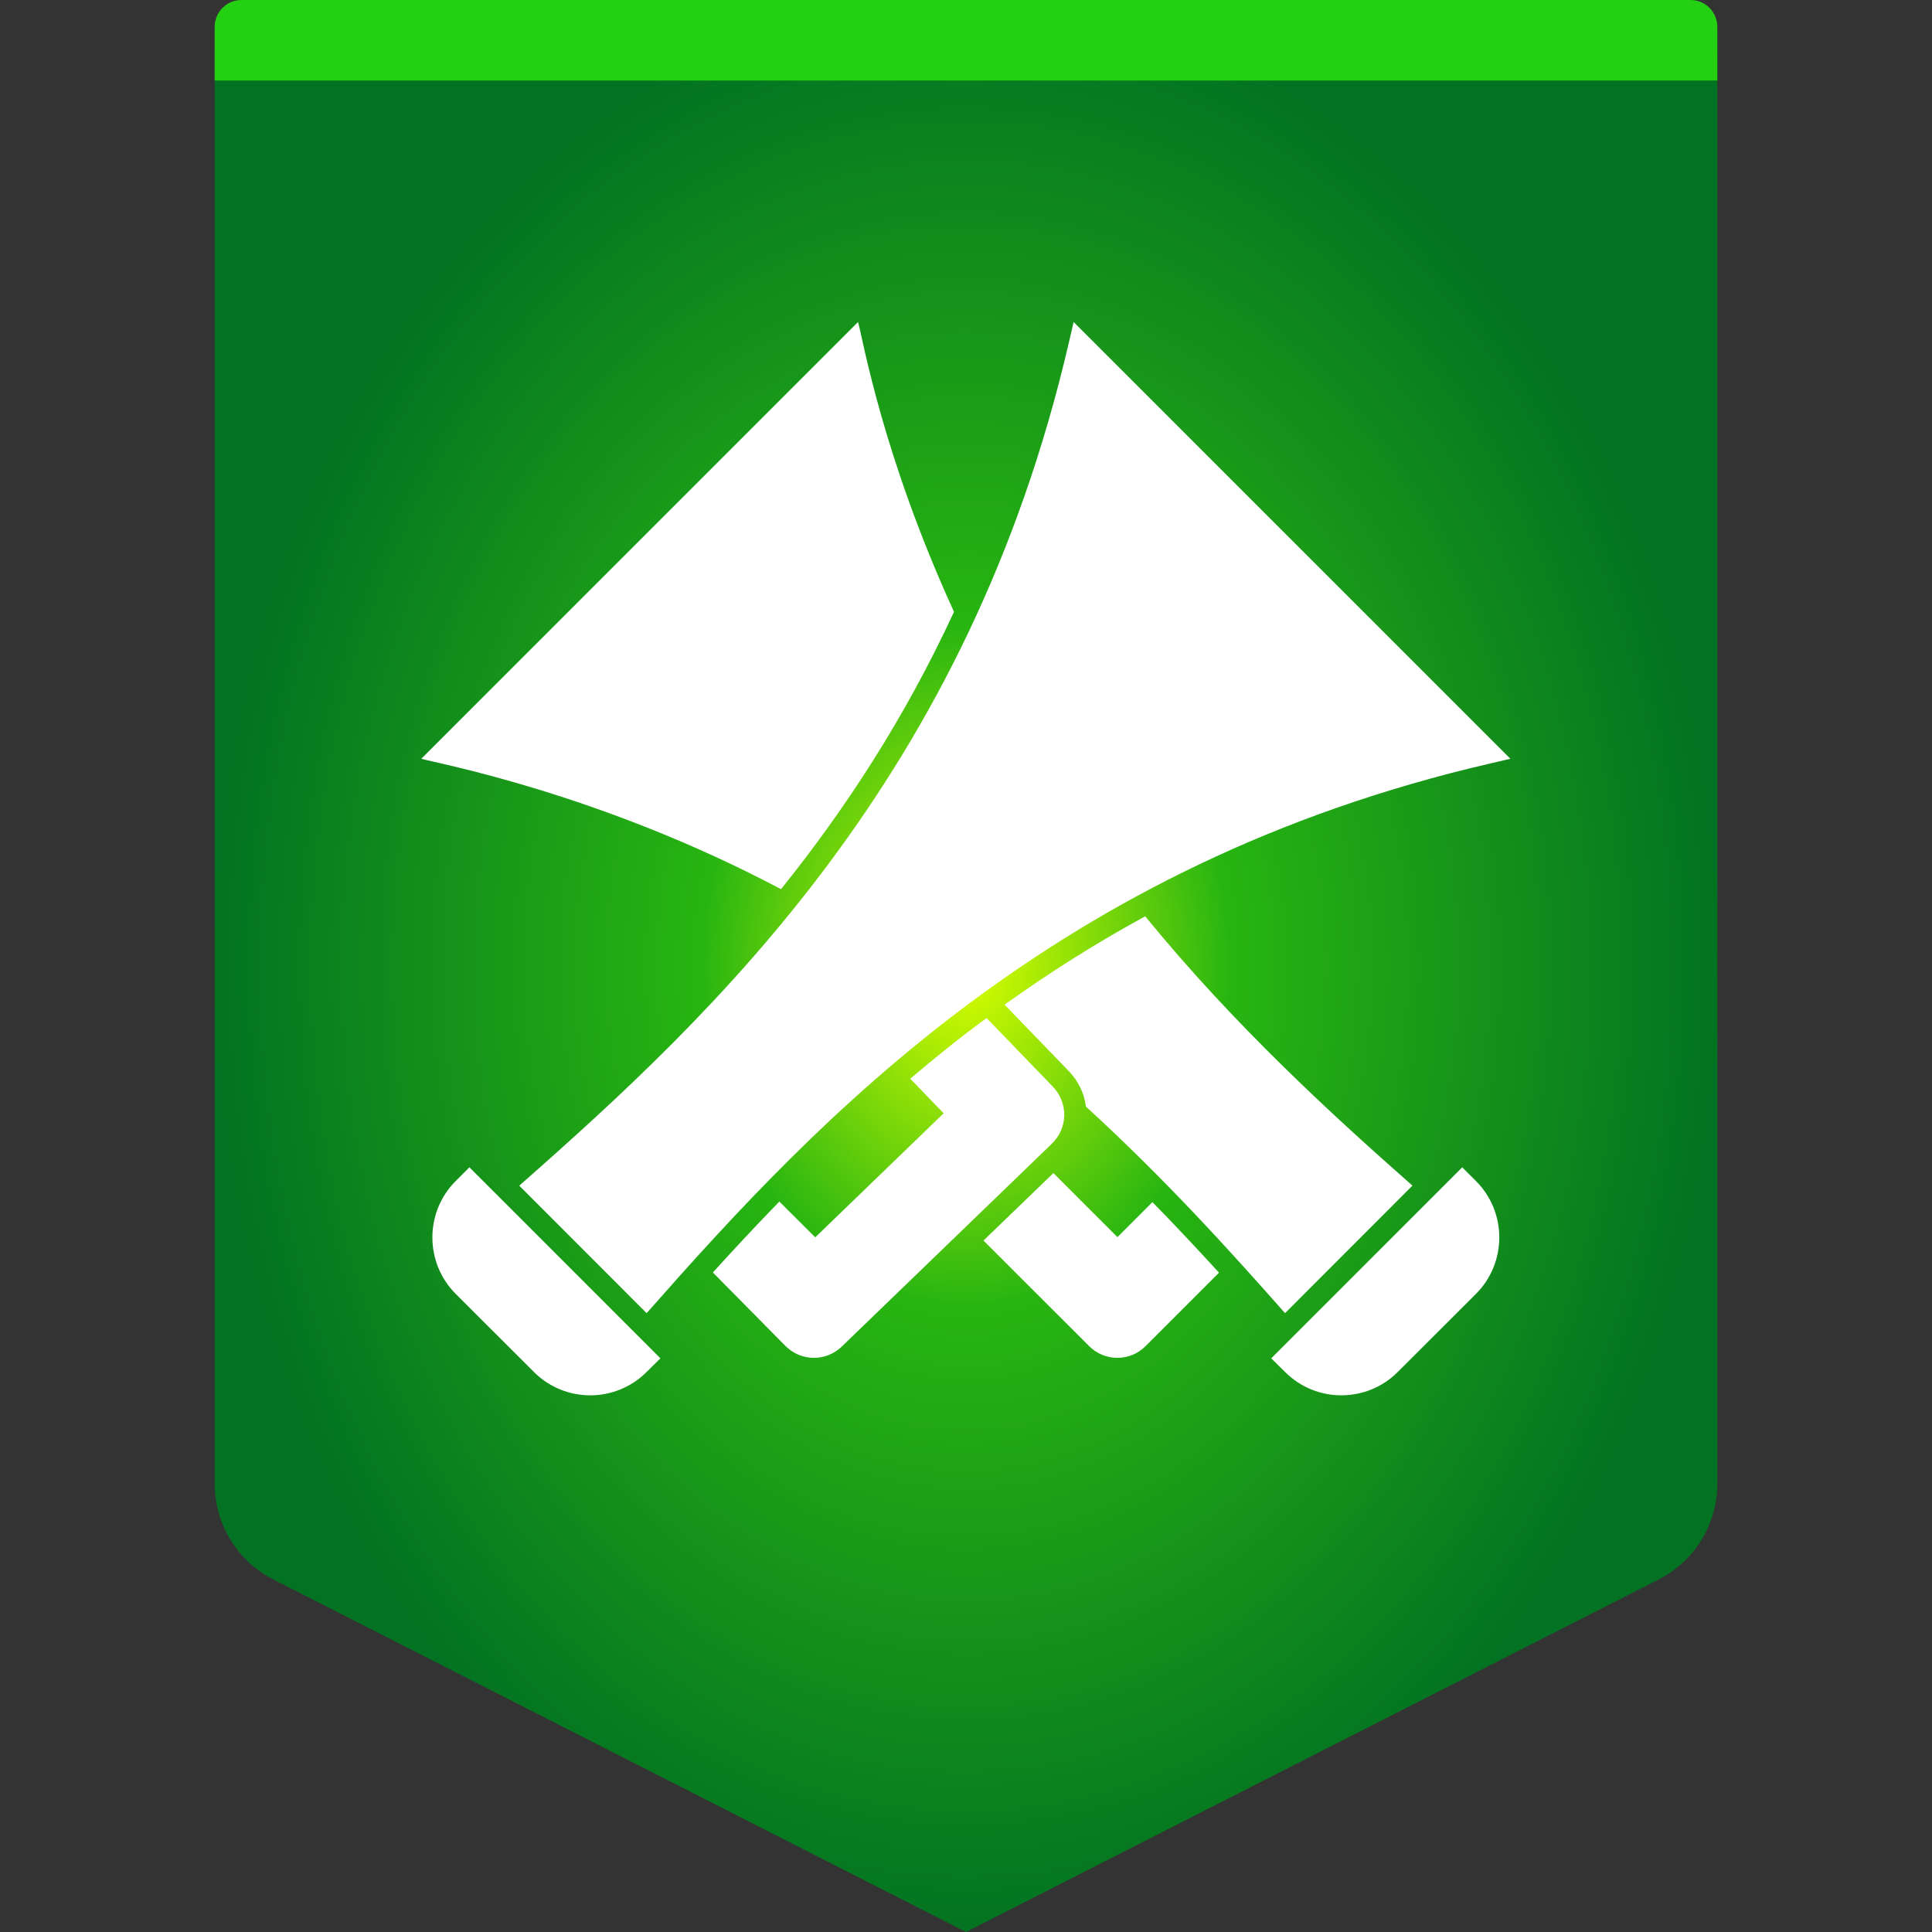 <svg width="72" height="72" viewBox="0 0 72 72" fill="none" xmlns="http://www.w3.org/2000/svg">
<rect x="0" y="0" width="72" height="72" fill="#333333" stroke="none"/>
<path fill-rule="evenodd" clip-rule="evenodd" d="M10 0H62C63.105 0 64 0.895 64 2V55.297C64 56.802 63.155 58.18 61.814 58.862L36 72L10.186 58.862C8.845 58.18 8 56.802 8 55.297V2C8 0.895 8.895 0 10 0Z" fill="url(#paint0_radial_168_15501)"/>
<path fill-rule="evenodd" clip-rule="evenodd" d="M9 0H63C63.552 0 64 0.448 64 1V3H8V1C8 0.448 8.448 0 9 0Z" fill="#24D112"/>
<path d="M17.494 43.502L24.612 50.62L24.098 51.129C22.937 52.29 21.058 52.291 19.897 51.129L16.98 48.217C15.825 47.057 15.825 45.172 16.98 44.016L17.494 43.502ZM54.493 43.502L55.007 44.016C56.163 45.172 56.163 47.057 55.007 48.217L52.09 51.129C50.954 52.273 49.066 52.306 47.889 51.129L47.376 50.62L54.493 43.502ZM39.257 43.717L41.643 46.104L42.948 44.799C43.805 45.673 44.63 46.555 45.429 47.429L42.699 50.159C42.417 50.445 42.041 50.603 41.643 50.603C41.241 50.603 40.868 50.445 40.582 50.159L36.651 46.232L39.257 43.717ZM36.766 37.938L39.24 40.499C39.517 40.789 39.666 41.17 39.662 41.568C39.654 41.965 39.492 42.338 39.202 42.62L31.372 50.181C30.779 50.756 29.839 50.744 29.255 50.143C29.217 50.105 26.764 47.621 26.57 47.425L26.567 47.421C27.37 46.535 28.195 45.652 29.044 44.778L30.382 46.112L35.167 41.489L33.924 40.201C34.836 39.422 35.78 38.664 36.766 37.938ZM40.011 12L56.288 28.277L55.558 28.447C39.356 32.192 30.519 41.654 24.098 48.938L19.351 44.186C26.634 37.773 36.092 28.945 39.842 12.729L40.011 12ZM42.678 34.148C46.042 38.266 49.713 41.605 52.638 44.185L47.89 48.938C45.868 46.647 43.412 43.929 40.47 41.24C40.408 40.747 40.188 40.291 39.836 39.923L37.438 37.441C39.07 36.273 40.806 35.167 42.678 34.148ZM31.977 12C32.169 12.688 32.889 16.979 35.553 22.801C33.726 26.749 31.522 30.129 29.107 33.137C22.317 29.545 16.267 28.444 15.7 28.277L31.977 12Z" fill="white"/>
<defs>
<radialGradient id="paint0_radial_168_15501" cx="0" cy="0" r="1" gradientUnits="userSpaceOnUse" gradientTransform="translate(36 36) rotate(90) scale(36 28)">
<stop stop-color="#DBFF00"/>
<stop offset="0.349" stop-color="#28B511"/>
<stop offset="1" stop-color="#037222"/>
</radialGradient>
</defs>
</svg>

